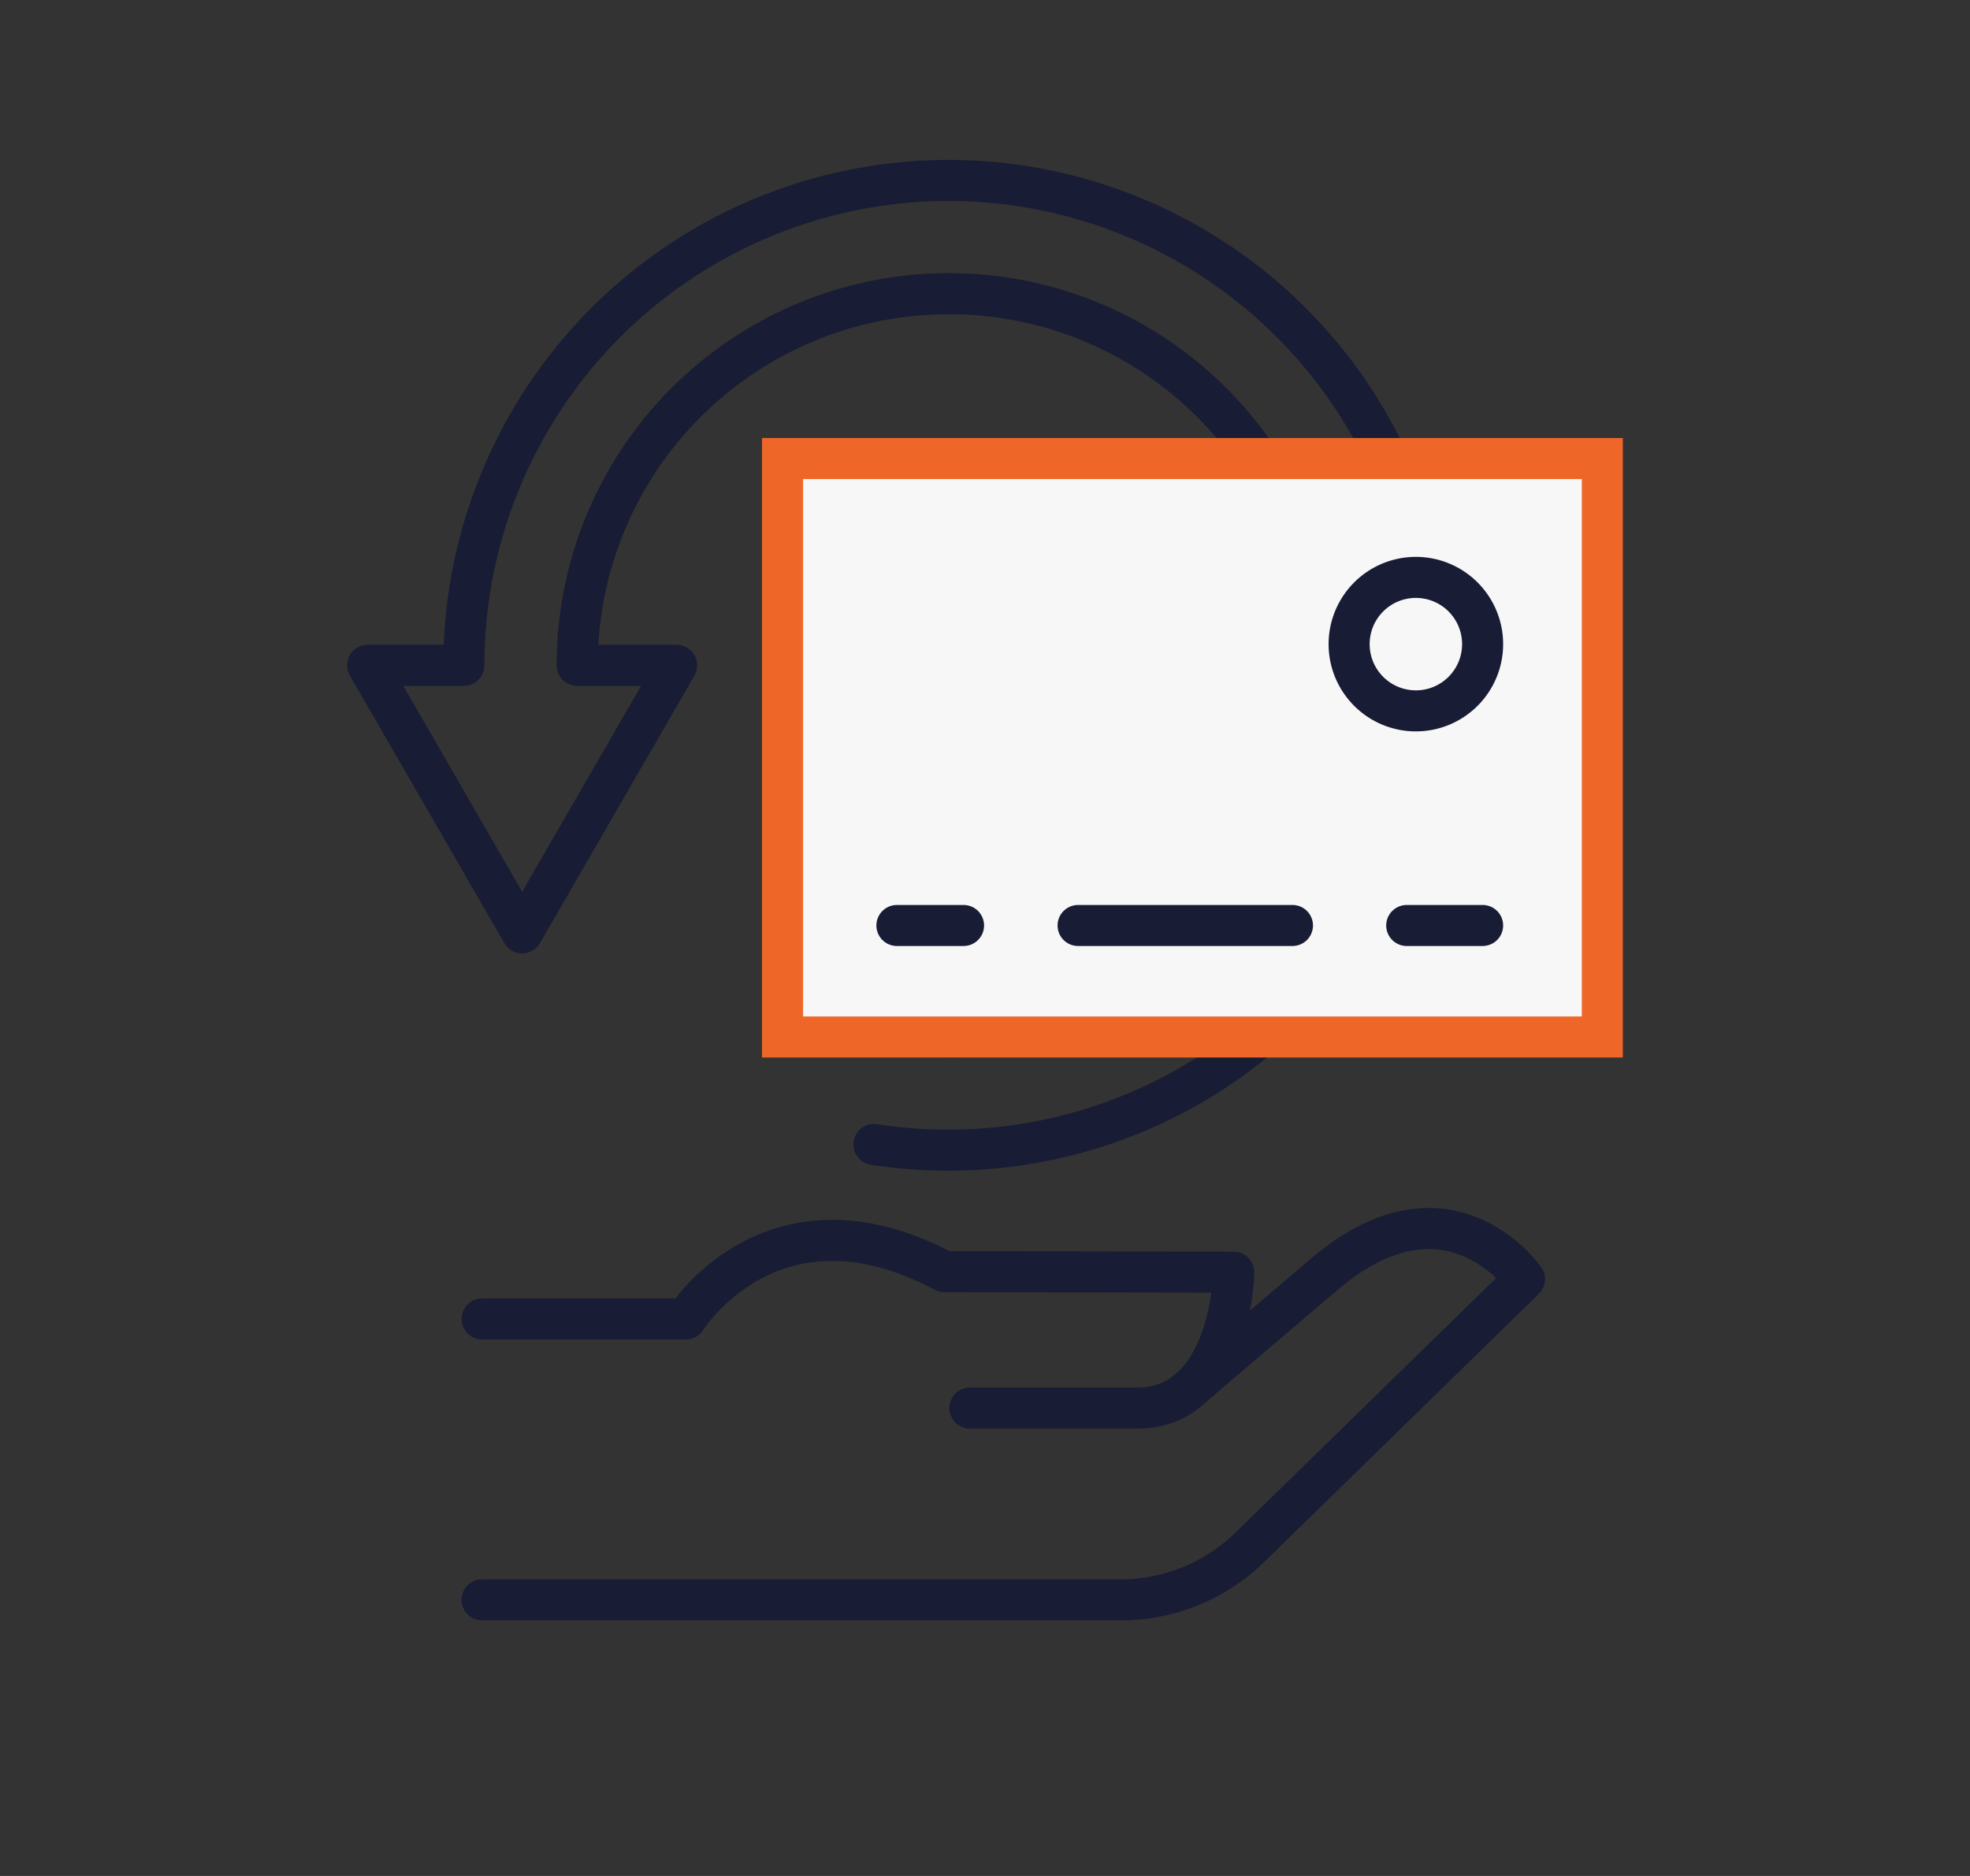 <?xml version="1.0" encoding="UTF-8"?>
<svg xmlns="http://www.w3.org/2000/svg" xmlns:xlink="http://www.w3.org/1999/xlink" width="84" height="80" viewBox="0 0 84 80">
  <rect x="0" y="0" width="84" height="80" fill="#333333" stroke="none"/>
  <defs>
    <clipPath id="clip-path">
      <rect id="Rectangle_293" data-name="Rectangle 293" width="60.196" height="68.081" transform="translate(0 0)" fill="none" stroke="#707070" stroke-width="1.75"></rect>
    </clipPath>
    <clipPath id="clip-Complete_Transactions_1">
      <rect width="84" height="80"></rect>
    </clipPath>
  </defs>
  <g id="Complete_Transactions_1" data-name="Complete Transactions – 1" clip-path="url(#clip-Complete_Transactions_1)">
    <g id="Group_1302" data-name="Group 1302" transform="translate(13.902 5.919)">
      <g id="Group_1169" data-name="Group 1169" transform="translate(-2 -2)" clip-path="url(#clip-path)">
        <path id="Path_3771" data-name="Path 3771" d="M27.425,58.2h7.142c4.016,0,4.107-5.795,4.107-5.795l-12.339-.024C19,48.476,15.314,54.4,15.314,54.4H6.626" transform="translate(2.03 -2.072)" fill="none" stroke="#181c34" stroke-linecap="round" stroke-linejoin="round" stroke-width="1.75"></path>
        <path id="Path_3772" data-name="Path 3772" d="M6.626,66.325H33.6a7.9,7.9,0,0,0,5.678-2.16L51.071,52.648s-3.21-4.65-8.437-.29l-6.07,5.167" transform="translate(2.03 -2.02)" fill="none" stroke="#181c34" stroke-linecap="round" stroke-linejoin="round" stroke-width="1.75"></path>
        <path id="Path_3773" data-name="Path 3773" d="M26.032,6.078a15.85,15.85,0,0,0-15.85,15.85h4.242L7.837,33.336,1.25,21.928h4.1A20.678,20.678,0,0,1,26.032,1.25" transform="translate(2.526 2.526)" fill="none" stroke="#181c34" stroke-linecap="round" stroke-linejoin="round" stroke-width="1.75"></path>
        <path id="Path_3774" data-name="Path 3774" d="M28.553,6.569a15.85,15.85,0,0,1,0,31.7" transform="translate(0.006 2.035)" fill="none" stroke="#181c34" stroke-linecap="round" stroke-linejoin="round" stroke-width="1.75"></path>
        <path id="Path_3775" data-name="Path 3775" d="M28.228,1.25a20.677,20.677,0,1,1-3.193,41.11" transform="translate(0.33 2.526)" fill="none" stroke="#181c34" stroke-linecap="round" stroke-linejoin="round" stroke-width="1.75"></path>
        <rect id="Rectangle_291" data-name="Rectangle 291" width="34.954" height="24.668" transform="translate(21.466 15.635)" fill="#f7f7f7" stroke="#ef6728" stroke-width="1.75"></rect>
        <path id="Path_3776" data-name="Path 3776" d="M53.046,22.751A2.846,2.846,0,1,1,50.2,19.9,2.846,2.846,0,0,1,53.046,22.751Z" transform="translate(-1.73 0.804)" fill="none" stroke="#181c34" stroke-linecap="round" stroke-linejoin="round" stroke-width="1.75"></path>
        <line id="Line_146" data-name="Line 146" x2="2.841" transform="translate(26.342 35.548)" fill="none" stroke="#181c34" stroke-linecap="round" stroke-linejoin="round" stroke-width="1.75"></line>
        <line id="Line_147" data-name="Line 147" x2="9.141" transform="translate(34.067 35.548)" fill="none" stroke="#181c34" stroke-linecap="round" stroke-linejoin="round" stroke-width="1.75"></line>
        <line id="Line_148" data-name="Line 148" x2="3.236" transform="translate(48.08 35.548)" fill="none" stroke="#181c34" stroke-linecap="round" stroke-linejoin="round" stroke-width="1.75"></line>
      </g>
    </g>
  </g>
</svg>
